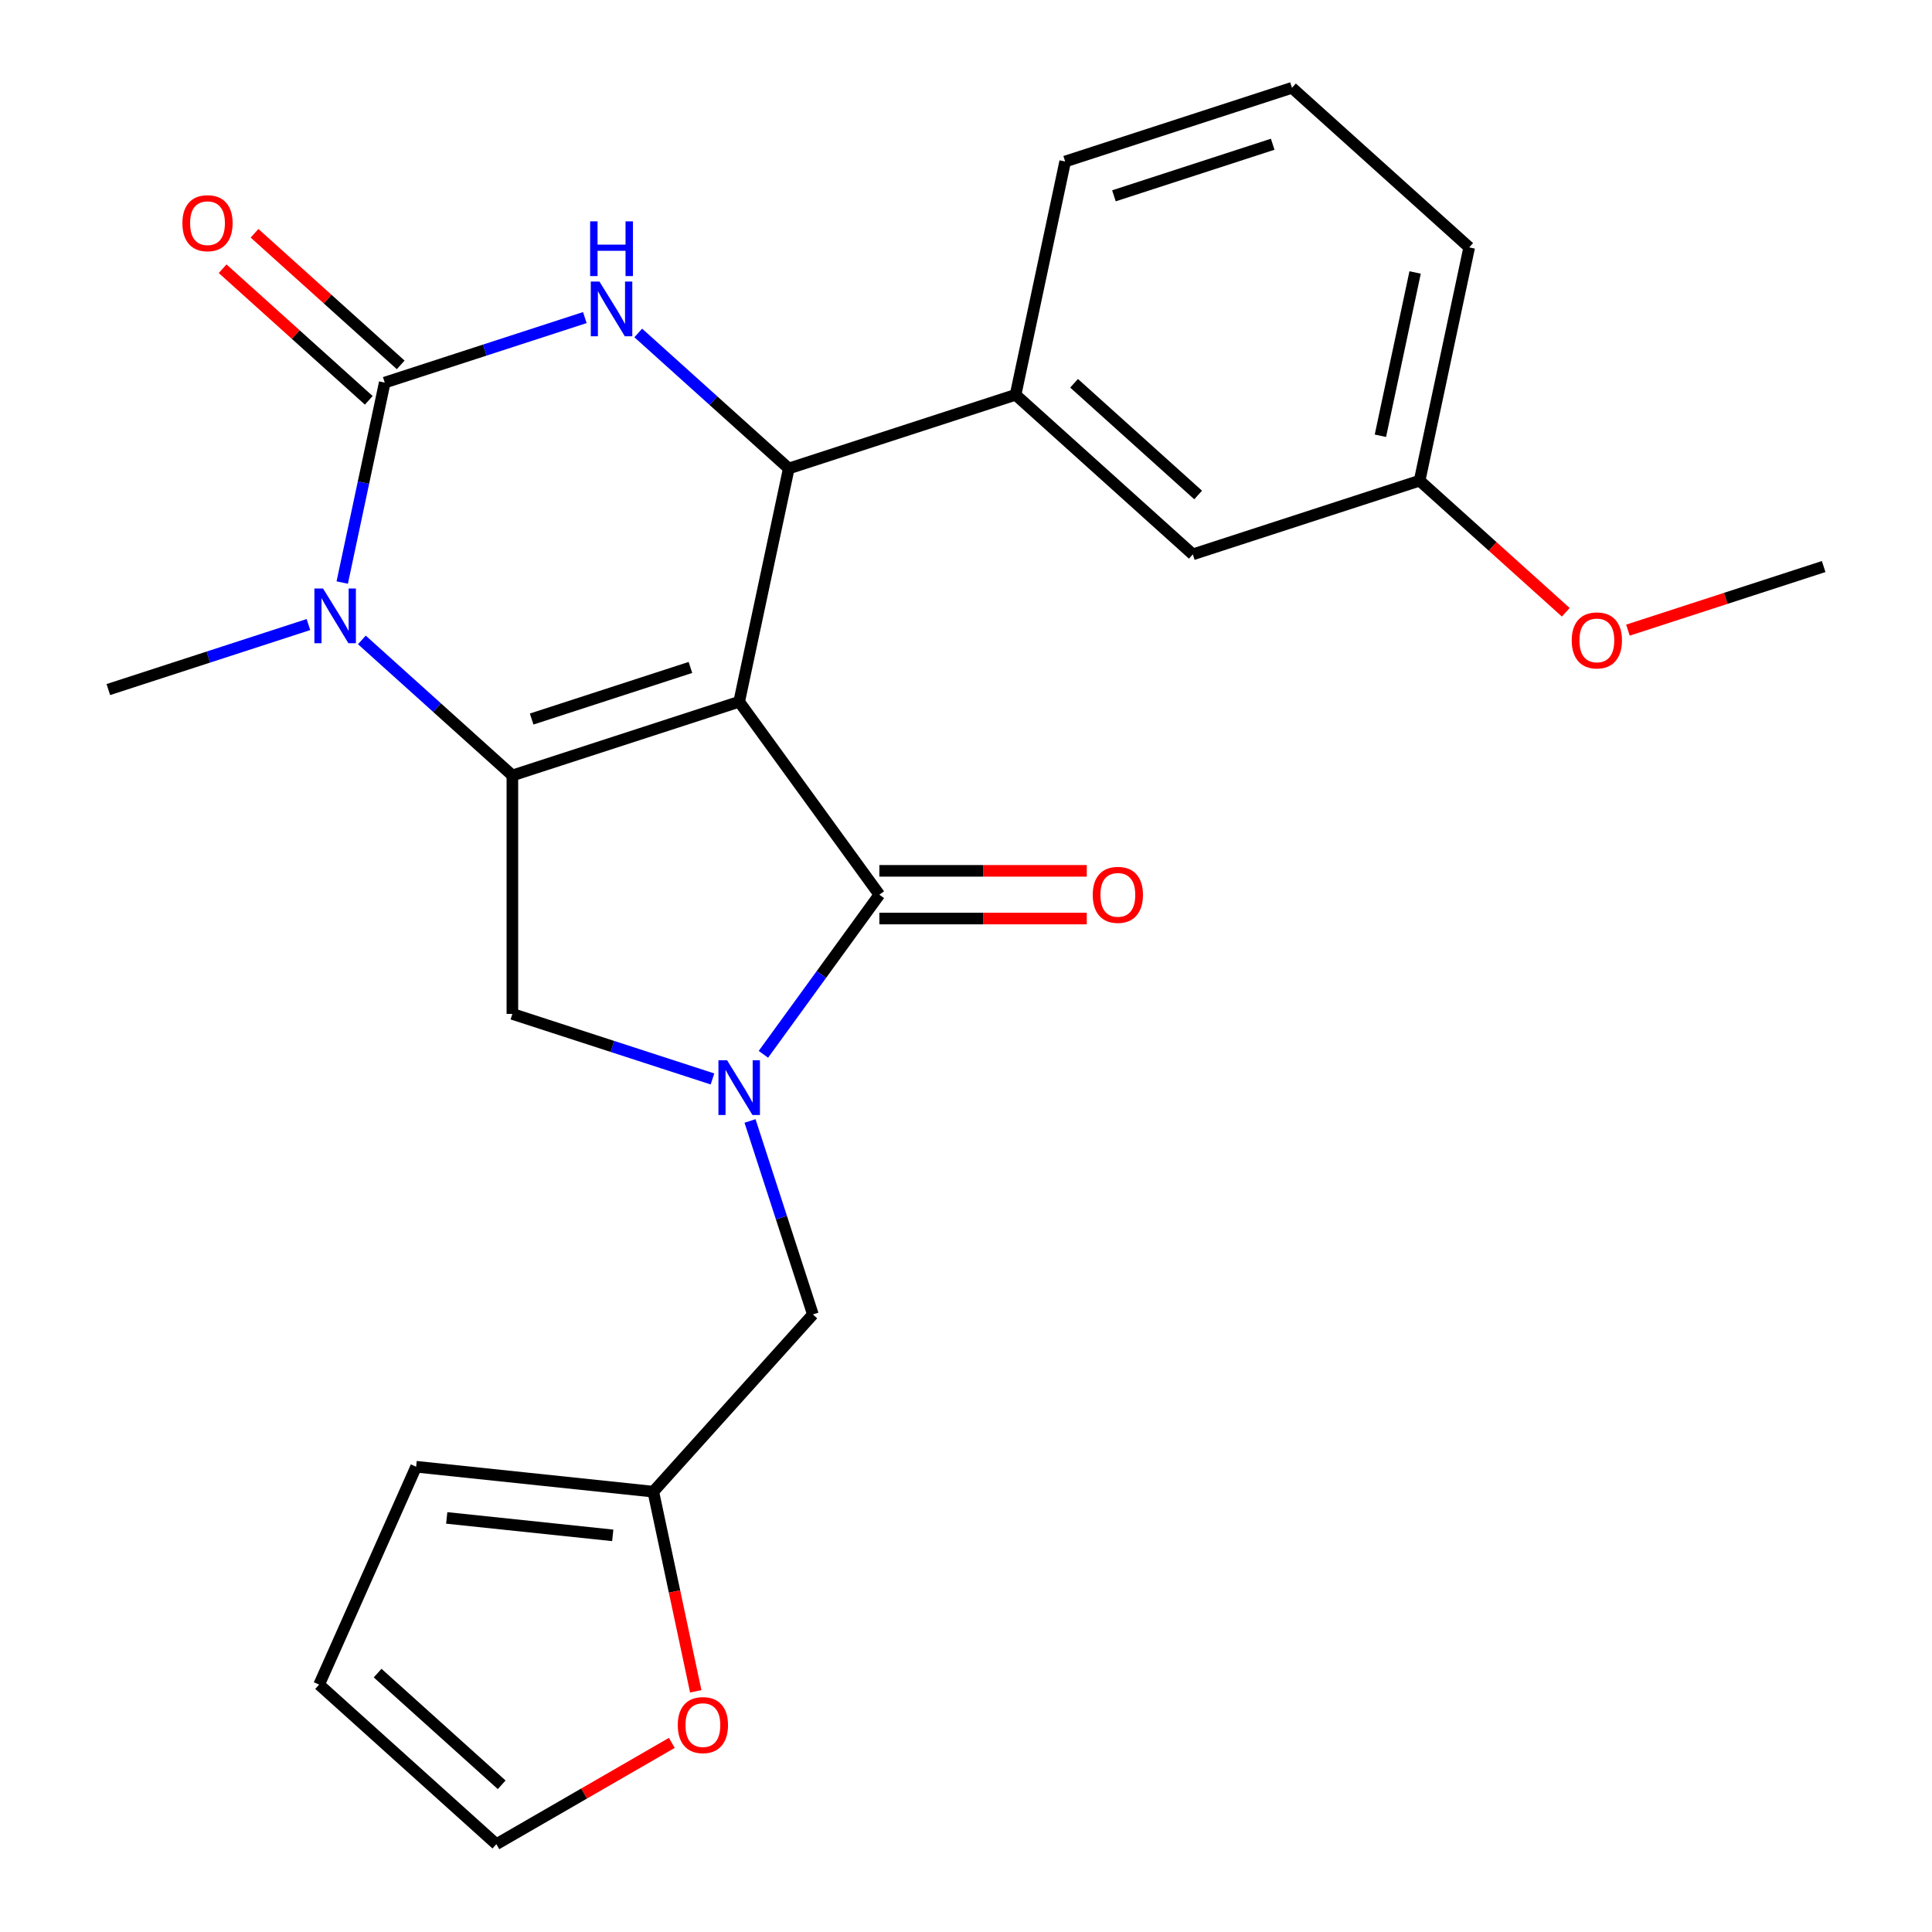 <?xml version='1.0' encoding='iso-8859-1'?>
<svg version='1.1' baseProfile='full'
              xmlns='http://www.w3.org/2000/svg'
                      xmlns:rdkit='http://www.rdkit.org/xml'
                      xmlns:xlink='http://www.w3.org/1999/xlink'
                  xml:space='preserve'
width='1000px' height='1000px' viewBox='0 0 1000 1000'>
<!-- END OF HEADER -->
<rect style='opacity:1.0;fill:#FFFFFF;stroke:none' width='1000' height='1000' x='0' y='0'> </rect>
<path class='bond-0' d='M 187.299,331.224 L 226.252,366.297' style='fill:none;fill-rule:evenodd;stroke:#0000FF;stroke-width:6px;stroke-linecap:butt;stroke-linejoin:miter;stroke-opacity:1' />
<path class='bond-0' d='M 226.252,366.297 L 265.206,401.371' style='fill:none;fill-rule:evenodd;stroke:#000000;stroke-width:6px;stroke-linecap:butt;stroke-linejoin:miter;stroke-opacity:1' />
<path class='bond-1' d='M 177.138,301.529 L 188.138,249.781' style='fill:none;fill-rule:evenodd;stroke:#0000FF;stroke-width:6px;stroke-linecap:butt;stroke-linejoin:miter;stroke-opacity:1' />
<path class='bond-1' d='M 188.138,249.781 L 199.137,198.033' style='fill:none;fill-rule:evenodd;stroke:#000000;stroke-width:6px;stroke-linecap:butt;stroke-linejoin:miter;stroke-opacity:1' />
<path class='bond-2' d='M 159.647,323.267 L 107.861,340.093' style='fill:none;fill-rule:evenodd;stroke:#0000FF;stroke-width:6px;stroke-linecap:butt;stroke-linejoin:miter;stroke-opacity:1' />
<path class='bond-2' d='M 107.861,340.093 L 56.075,356.919' style='fill:none;fill-rule:evenodd;stroke:#000000;stroke-width:6px;stroke-linecap:butt;stroke-linejoin:miter;stroke-opacity:1' />
<path class='bond-3' d='M 199.137,198.033 L 250.923,181.207' style='fill:none;fill-rule:evenodd;stroke:#000000;stroke-width:6px;stroke-linecap:butt;stroke-linejoin:miter;stroke-opacity:1' />
<path class='bond-3' d='M 250.923,181.207 L 302.708,164.381' style='fill:none;fill-rule:evenodd;stroke:#0000FF;stroke-width:6px;stroke-linecap:butt;stroke-linejoin:miter;stroke-opacity:1' />
<path class='bond-4' d='M 207.397,188.86 L 169.573,154.804' style='fill:none;fill-rule:evenodd;stroke:#000000;stroke-width:6px;stroke-linecap:butt;stroke-linejoin:miter;stroke-opacity:1' />
<path class='bond-4' d='M 169.573,154.804 L 131.75,120.747' style='fill:none;fill-rule:evenodd;stroke:#FF0000;stroke-width:6px;stroke-linecap:butt;stroke-linejoin:miter;stroke-opacity:1' />
<path class='bond-4' d='M 190.877,207.207 L 153.054,173.15' style='fill:none;fill-rule:evenodd;stroke:#000000;stroke-width:6px;stroke-linecap:butt;stroke-linejoin:miter;stroke-opacity:1' />
<path class='bond-4' d='M 153.054,173.15 L 115.23,139.094' style='fill:none;fill-rule:evenodd;stroke:#FF0000;stroke-width:6px;stroke-linecap:butt;stroke-linejoin:miter;stroke-opacity:1' />
<path class='bond-5' d='M 330.36,172.338 L 369.314,207.411' style='fill:none;fill-rule:evenodd;stroke:#0000FF;stroke-width:6px;stroke-linecap:butt;stroke-linejoin:miter;stroke-opacity:1' />
<path class='bond-5' d='M 369.314,207.411 L 408.267,242.485' style='fill:none;fill-rule:evenodd;stroke:#000000;stroke-width:6px;stroke-linecap:butt;stroke-linejoin:miter;stroke-opacity:1' />
<path class='bond-6' d='M 408.267,242.485 L 525.664,204.341' style='fill:none;fill-rule:evenodd;stroke:#000000;stroke-width:6px;stroke-linecap:butt;stroke-linejoin:miter;stroke-opacity:1' />
<path class='bond-7' d='M 408.267,242.485 L 382.603,363.227' style='fill:none;fill-rule:evenodd;stroke:#000000;stroke-width:6px;stroke-linecap:butt;stroke-linejoin:miter;stroke-opacity:1' />
<path class='bond-8' d='M 338.151,772.085 L 349.133,823.752' style='fill:none;fill-rule:evenodd;stroke:#000000;stroke-width:6px;stroke-linecap:butt;stroke-linejoin:miter;stroke-opacity:1' />
<path class='bond-8' d='M 349.133,823.752 L 360.115,875.42' style='fill:none;fill-rule:evenodd;stroke:#FF0000;stroke-width:6px;stroke-linecap:butt;stroke-linejoin:miter;stroke-opacity:1' />
<path class='bond-9' d='M 338.151,772.085 L 215.388,759.182' style='fill:none;fill-rule:evenodd;stroke:#000000;stroke-width:6px;stroke-linecap:butt;stroke-linejoin:miter;stroke-opacity:1' />
<path class='bond-9' d='M 317.156,794.702 L 231.222,785.67' style='fill:none;fill-rule:evenodd;stroke:#000000;stroke-width:6px;stroke-linecap:butt;stroke-linejoin:miter;stroke-opacity:1' />
<path class='bond-10' d='M 338.151,772.085 L 420.747,680.352' style='fill:none;fill-rule:evenodd;stroke:#000000;stroke-width:6px;stroke-linecap:butt;stroke-linejoin:miter;stroke-opacity:1' />
<path class='bond-11' d='M 265.206,401.371 L 382.603,363.227' style='fill:none;fill-rule:evenodd;stroke:#000000;stroke-width:6px;stroke-linecap:butt;stroke-linejoin:miter;stroke-opacity:1' />
<path class='bond-11' d='M 275.186,372.17 L 357.364,345.469' style='fill:none;fill-rule:evenodd;stroke:#000000;stroke-width:6px;stroke-linecap:butt;stroke-linejoin:miter;stroke-opacity:1' />
<path class='bond-12' d='M 265.206,401.371 L 265.206,524.81' style='fill:none;fill-rule:evenodd;stroke:#000000;stroke-width:6px;stroke-linecap:butt;stroke-linejoin:miter;stroke-opacity:1' />
<path class='bond-13' d='M 382.603,363.227 L 455.158,463.091' style='fill:none;fill-rule:evenodd;stroke:#000000;stroke-width:6px;stroke-linecap:butt;stroke-linejoin:miter;stroke-opacity:1' />
<path class='bond-14' d='M 455.158,463.091 L 425.145,504.4' style='fill:none;fill-rule:evenodd;stroke:#000000;stroke-width:6px;stroke-linecap:butt;stroke-linejoin:miter;stroke-opacity:1' />
<path class='bond-14' d='M 425.145,504.4 L 395.133,545.709' style='fill:none;fill-rule:evenodd;stroke:#0000FF;stroke-width:6px;stroke-linecap:butt;stroke-linejoin:miter;stroke-opacity:1' />
<path class='bond-15' d='M 455.158,475.434 L 508.835,475.434' style='fill:none;fill-rule:evenodd;stroke:#000000;stroke-width:6px;stroke-linecap:butt;stroke-linejoin:miter;stroke-opacity:1' />
<path class='bond-15' d='M 508.835,475.434 L 562.511,475.434' style='fill:none;fill-rule:evenodd;stroke:#FF0000;stroke-width:6px;stroke-linecap:butt;stroke-linejoin:miter;stroke-opacity:1' />
<path class='bond-15' d='M 455.158,450.747 L 508.835,450.747' style='fill:none;fill-rule:evenodd;stroke:#000000;stroke-width:6px;stroke-linecap:butt;stroke-linejoin:miter;stroke-opacity:1' />
<path class='bond-15' d='M 508.835,450.747 L 562.511,450.747' style='fill:none;fill-rule:evenodd;stroke:#FF0000;stroke-width:6px;stroke-linecap:butt;stroke-linejoin:miter;stroke-opacity:1' />
<path class='bond-16' d='M 368.777,558.462 L 316.991,541.636' style='fill:none;fill-rule:evenodd;stroke:#0000FF;stroke-width:6px;stroke-linecap:butt;stroke-linejoin:miter;stroke-opacity:1' />
<path class='bond-16' d='M 316.991,541.636 L 265.206,524.81' style='fill:none;fill-rule:evenodd;stroke:#000000;stroke-width:6px;stroke-linecap:butt;stroke-linejoin:miter;stroke-opacity:1' />
<path class='bond-17' d='M 388.206,580.201 L 404.477,630.276' style='fill:none;fill-rule:evenodd;stroke:#0000FF;stroke-width:6px;stroke-linecap:butt;stroke-linejoin:miter;stroke-opacity:1' />
<path class='bond-17' d='M 404.477,630.276 L 420.747,680.352' style='fill:none;fill-rule:evenodd;stroke:#000000;stroke-width:6px;stroke-linecap:butt;stroke-linejoin:miter;stroke-opacity:1' />
<path class='bond-18' d='M 347.729,902.113 L 302.322,928.329' style='fill:none;fill-rule:evenodd;stroke:#FF0000;stroke-width:6px;stroke-linecap:butt;stroke-linejoin:miter;stroke-opacity:1' />
<path class='bond-18' d='M 302.322,928.329 L 256.914,954.545' style='fill:none;fill-rule:evenodd;stroke:#000000;stroke-width:6px;stroke-linecap:butt;stroke-linejoin:miter;stroke-opacity:1' />
<path class='bond-19' d='M 215.388,759.182 L 165.181,871.949' style='fill:none;fill-rule:evenodd;stroke:#000000;stroke-width:6px;stroke-linecap:butt;stroke-linejoin:miter;stroke-opacity:1' />
<path class='bond-20' d='M 525.664,204.341 L 617.397,286.937' style='fill:none;fill-rule:evenodd;stroke:#000000;stroke-width:6px;stroke-linecap:butt;stroke-linejoin:miter;stroke-opacity:1' />
<path class='bond-20' d='M 555.944,198.383 L 620.157,256.201' style='fill:none;fill-rule:evenodd;stroke:#000000;stroke-width:6px;stroke-linecap:butt;stroke-linejoin:miter;stroke-opacity:1' />
<path class='bond-21' d='M 525.664,204.341 L 551.329,83.599' style='fill:none;fill-rule:evenodd;stroke:#000000;stroke-width:6px;stroke-linecap:butt;stroke-linejoin:miter;stroke-opacity:1' />
<path class='bond-22' d='M 617.397,286.937 L 734.794,248.793' style='fill:none;fill-rule:evenodd;stroke:#000000;stroke-width:6px;stroke-linecap:butt;stroke-linejoin:miter;stroke-opacity:1' />
<path class='bond-23' d='M 551.329,83.599 L 668.726,45.455' style='fill:none;fill-rule:evenodd;stroke:#000000;stroke-width:6px;stroke-linecap:butt;stroke-linejoin:miter;stroke-opacity:1' />
<path class='bond-23' d='M 576.567,101.357 L 658.745,74.656' style='fill:none;fill-rule:evenodd;stroke:#000000;stroke-width:6px;stroke-linecap:butt;stroke-linejoin:miter;stroke-opacity:1' />
<path class='bond-24' d='M 734.794,248.793 L 772.618,282.849' style='fill:none;fill-rule:evenodd;stroke:#000000;stroke-width:6px;stroke-linecap:butt;stroke-linejoin:miter;stroke-opacity:1' />
<path class='bond-24' d='M 772.618,282.849 L 810.441,316.905' style='fill:none;fill-rule:evenodd;stroke:#FF0000;stroke-width:6px;stroke-linecap:butt;stroke-linejoin:miter;stroke-opacity:1' />
<path class='bond-25' d='M 734.794,248.793 L 760.459,128.051' style='fill:none;fill-rule:evenodd;stroke:#000000;stroke-width:6px;stroke-linecap:butt;stroke-linejoin:miter;stroke-opacity:1' />
<path class='bond-25' d='M 714.496,225.548 L 732.461,141.03' style='fill:none;fill-rule:evenodd;stroke:#000000;stroke-width:6px;stroke-linecap:butt;stroke-linejoin:miter;stroke-opacity:1' />
<path class='bond-26' d='M 668.726,45.455 L 760.459,128.051' style='fill:none;fill-rule:evenodd;stroke:#000000;stroke-width:6px;stroke-linecap:butt;stroke-linejoin:miter;stroke-opacity:1' />
<path class='bond-27' d='M 842.613,326.163 L 893.269,309.704' style='fill:none;fill-rule:evenodd;stroke:#FF0000;stroke-width:6px;stroke-linecap:butt;stroke-linejoin:miter;stroke-opacity:1' />
<path class='bond-27' d='M 893.269,309.704 L 943.925,293.244' style='fill:none;fill-rule:evenodd;stroke:#000000;stroke-width:6px;stroke-linecap:butt;stroke-linejoin:miter;stroke-opacity:1' />
<path class='bond-28' d='M 256.914,954.545 L 165.181,871.949' style='fill:none;fill-rule:evenodd;stroke:#000000;stroke-width:6px;stroke-linecap:butt;stroke-linejoin:miter;stroke-opacity:1' />
<path class='bond-28' d='M 259.673,923.809 L 195.46,865.992' style='fill:none;fill-rule:evenodd;stroke:#000000;stroke-width:6px;stroke-linecap:butt;stroke-linejoin:miter;stroke-opacity:1' />
<path  class='atom-0' d='M 167.213 304.615
L 176.493 319.615
Q 177.413 321.095, 178.893 323.775
Q 180.373 326.455, 180.453 326.615
L 180.453 304.615
L 184.213 304.615
L 184.213 332.935
L 180.333 332.935
L 170.373 316.535
Q 169.213 314.615, 167.973 312.415
Q 166.773 310.215, 166.413 309.535
L 166.413 332.935
L 162.733 332.935
L 162.733 304.615
L 167.213 304.615
' fill='#0000FF'/>
<path  class='atom-2' d='M 310.274 145.729
L 319.554 160.729
Q 320.474 162.209, 321.954 164.889
Q 323.434 167.569, 323.514 167.729
L 323.514 145.729
L 327.274 145.729
L 327.274 174.049
L 323.394 174.049
L 313.434 157.649
Q 312.274 155.729, 311.034 153.529
Q 309.834 151.329, 309.474 150.649
L 309.474 174.049
L 305.794 174.049
L 305.794 145.729
L 310.274 145.729
' fill='#0000FF'/>
<path  class='atom-2' d='M 305.454 114.577
L 309.294 114.577
L 309.294 126.617
L 323.774 126.617
L 323.774 114.577
L 327.614 114.577
L 327.614 142.897
L 323.774 142.897
L 323.774 129.817
L 309.294 129.817
L 309.294 142.897
L 305.454 142.897
L 305.454 114.577
' fill='#0000FF'/>
<path  class='atom-5' d='M 94.404 115.517
Q 94.404 108.717, 97.764 104.917
Q 101.124 101.117, 107.404 101.117
Q 113.684 101.117, 117.044 104.917
Q 120.404 108.717, 120.404 115.517
Q 120.404 122.397, 117.004 126.317
Q 113.604 130.197, 107.404 130.197
Q 101.164 130.197, 97.764 126.317
Q 94.404 122.437, 94.404 115.517
M 107.404 126.997
Q 111.724 126.997, 114.044 124.117
Q 116.404 121.197, 116.404 115.517
Q 116.404 109.957, 114.044 107.157
Q 111.724 104.317, 107.404 104.317
Q 103.084 104.317, 100.724 107.117
Q 98.404 109.917, 98.404 115.517
Q 98.404 121.237, 100.724 124.117
Q 103.084 126.997, 107.404 126.997
' fill='#FF0000'/>
<path  class='atom-9' d='M 376.343 548.795
L 385.623 563.795
Q 386.543 565.275, 388.023 567.955
Q 389.503 570.635, 389.583 570.795
L 389.583 548.795
L 393.343 548.795
L 393.343 577.115
L 389.463 577.115
L 379.503 560.715
Q 378.343 558.795, 377.103 556.595
Q 375.903 554.395, 375.543 553.715
L 375.543 577.115
L 371.863 577.115
L 371.863 548.795
L 376.343 548.795
' fill='#0000FF'/>
<path  class='atom-11' d='M 565.597 463.171
Q 565.597 456.371, 568.957 452.571
Q 572.317 448.771, 578.597 448.771
Q 584.877 448.771, 588.237 452.571
Q 591.597 456.371, 591.597 463.171
Q 591.597 470.051, 588.197 473.971
Q 584.797 477.851, 578.597 477.851
Q 572.357 477.851, 568.957 473.971
Q 565.597 470.091, 565.597 463.171
M 578.597 474.651
Q 582.917 474.651, 585.237 471.771
Q 587.597 468.851, 587.597 463.171
Q 587.597 457.611, 585.237 454.811
Q 582.917 451.971, 578.597 451.971
Q 574.277 451.971, 571.917 454.771
Q 569.597 457.571, 569.597 463.171
Q 569.597 468.891, 571.917 471.771
Q 574.277 474.651, 578.597 474.651
' fill='#FF0000'/>
<path  class='atom-12' d='M 350.815 892.906
Q 350.815 886.106, 354.175 882.306
Q 357.535 878.506, 363.815 878.506
Q 370.095 878.506, 373.455 882.306
Q 376.815 886.106, 376.815 892.906
Q 376.815 899.786, 373.415 903.706
Q 370.015 907.586, 363.815 907.586
Q 357.575 907.586, 354.175 903.706
Q 350.815 899.826, 350.815 892.906
M 363.815 904.386
Q 368.135 904.386, 370.455 901.506
Q 372.815 898.586, 372.815 892.906
Q 372.815 887.346, 370.455 884.546
Q 368.135 881.706, 363.815 881.706
Q 359.495 881.706, 357.135 884.506
Q 354.815 887.306, 354.815 892.906
Q 354.815 898.626, 357.135 901.506
Q 359.495 904.386, 363.815 904.386
' fill='#FF0000'/>
<path  class='atom-20' d='M 813.527 331.469
Q 813.527 324.669, 816.887 320.869
Q 820.247 317.069, 826.527 317.069
Q 832.807 317.069, 836.167 320.869
Q 839.527 324.669, 839.527 331.469
Q 839.527 338.349, 836.127 342.269
Q 832.727 346.149, 826.527 346.149
Q 820.287 346.149, 816.887 342.269
Q 813.527 338.389, 813.527 331.469
M 826.527 342.949
Q 830.847 342.949, 833.167 340.069
Q 835.527 337.149, 835.527 331.469
Q 835.527 325.909, 833.167 323.109
Q 830.847 320.269, 826.527 320.269
Q 822.207 320.269, 819.847 323.069
Q 817.527 325.869, 817.527 331.469
Q 817.527 337.189, 819.847 340.069
Q 822.207 342.949, 826.527 342.949
' fill='#FF0000'/>
</svg>
